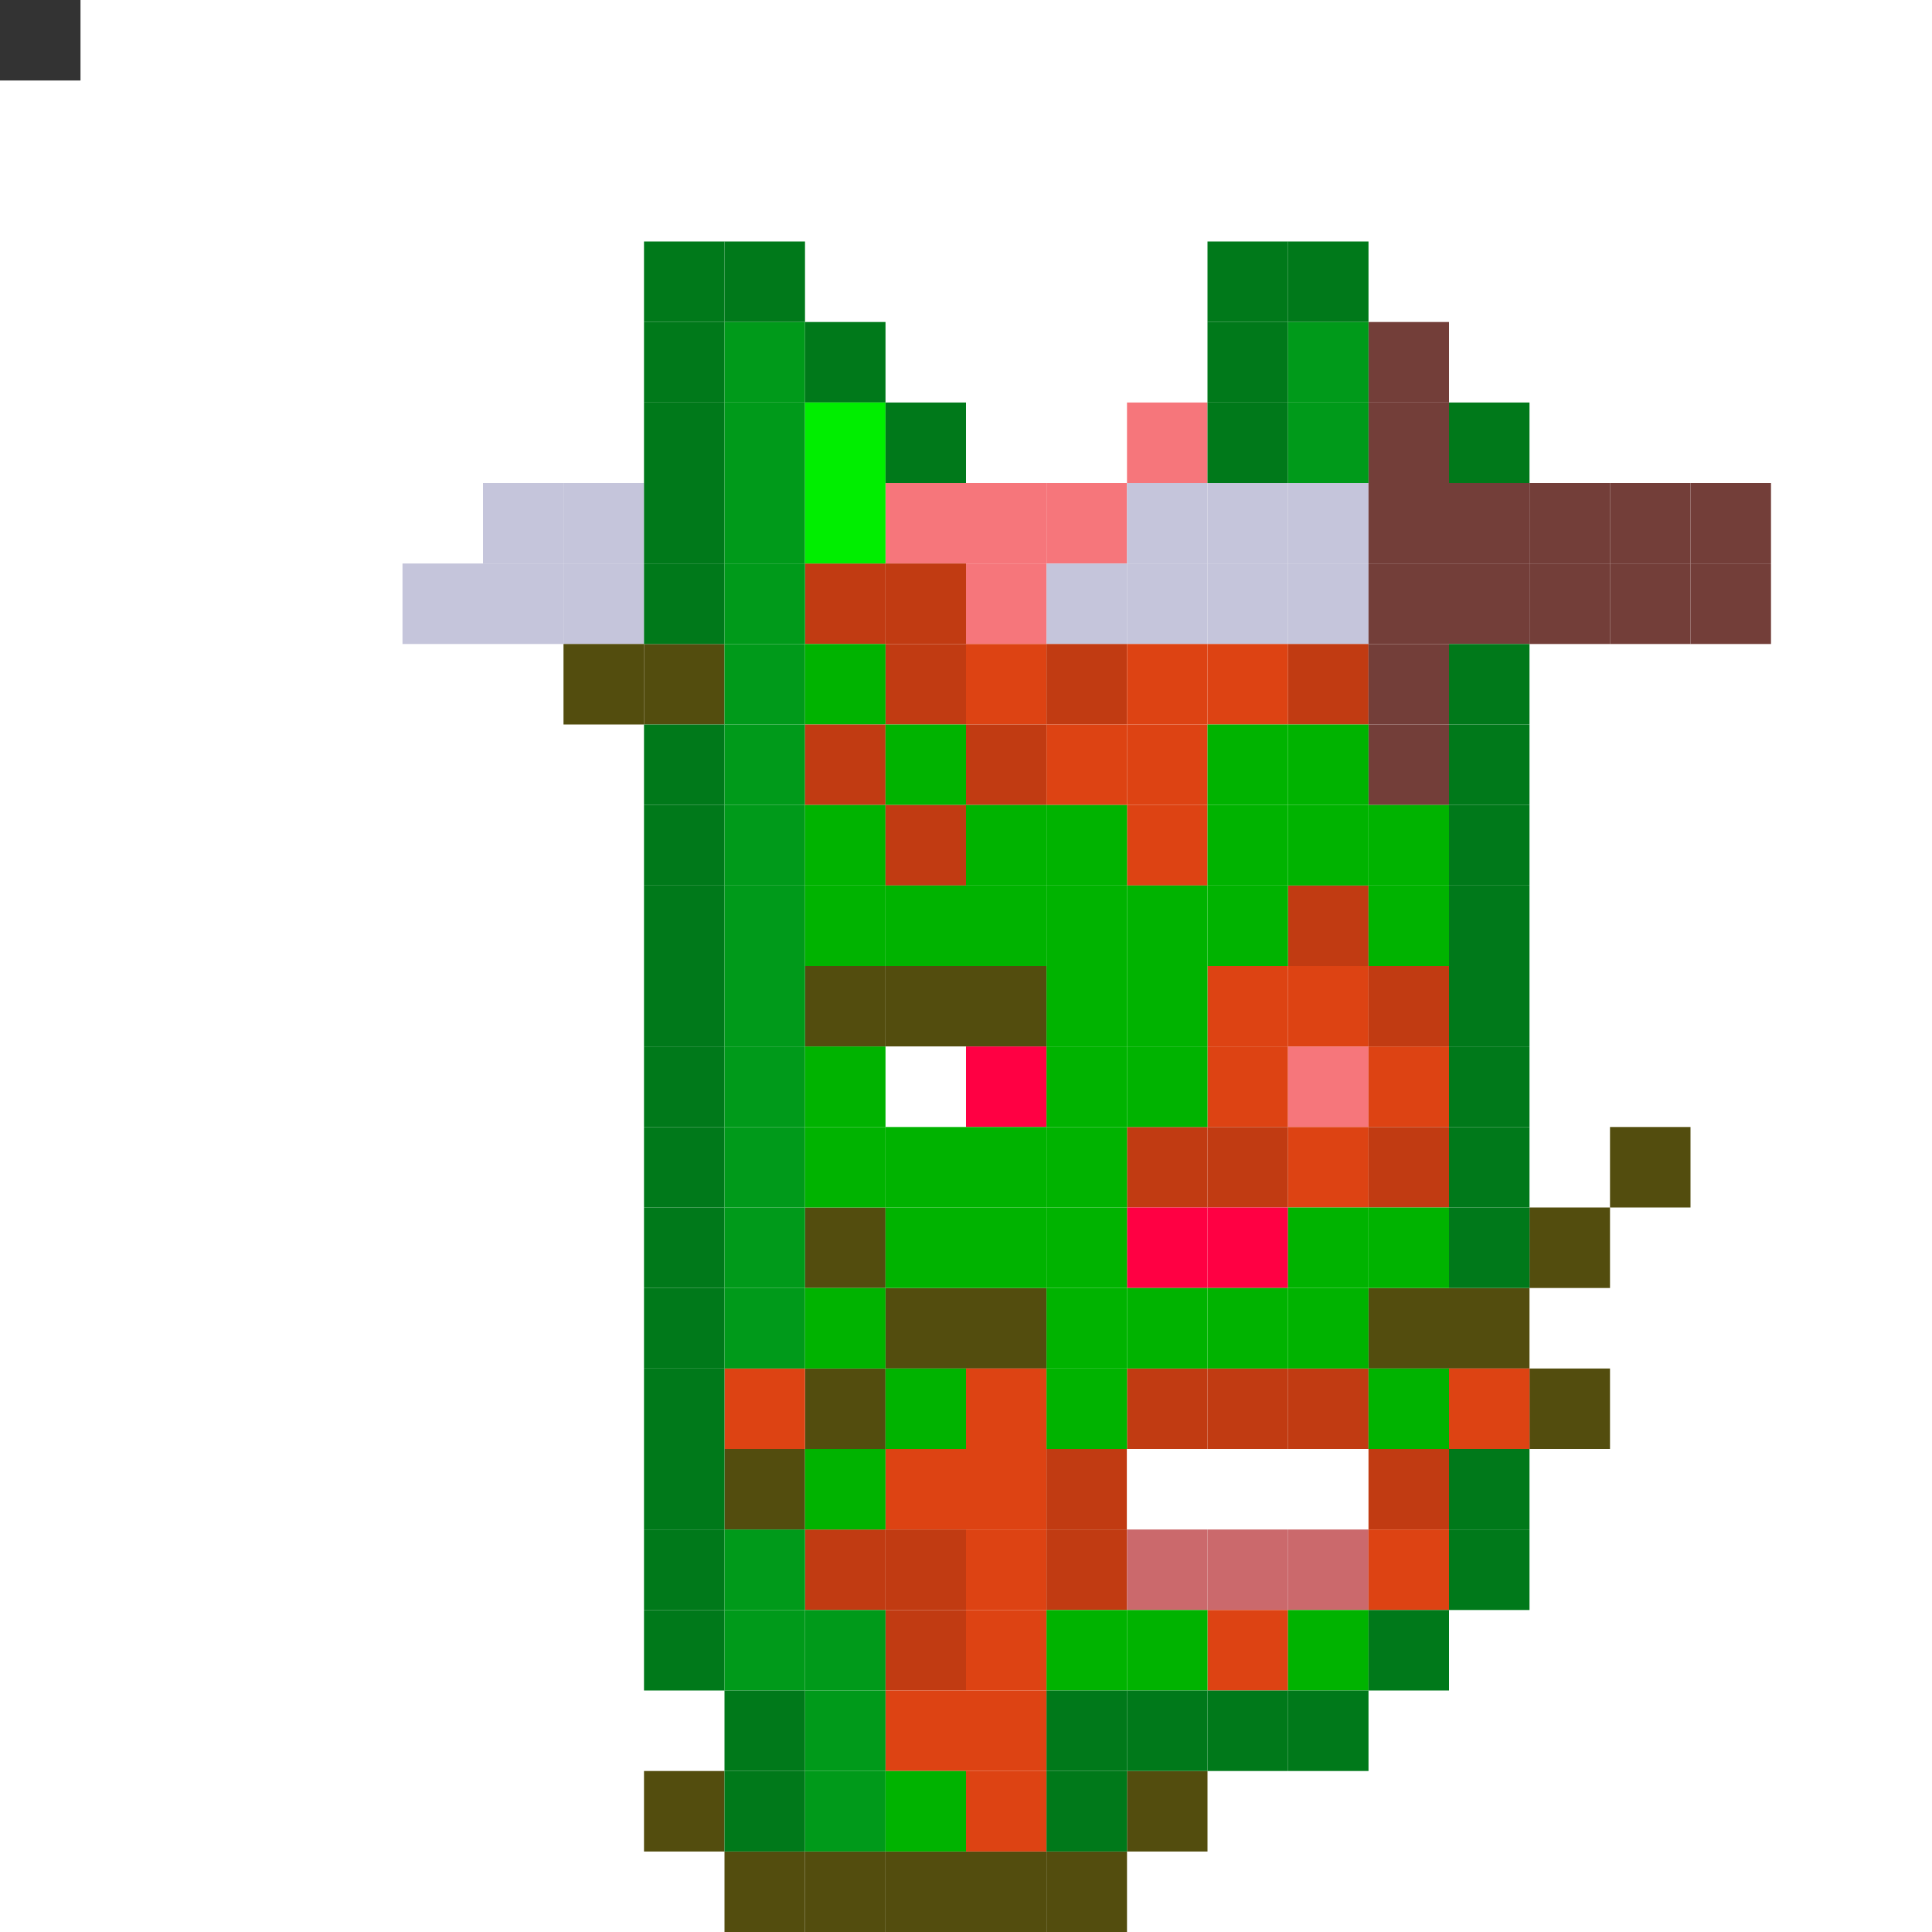 <svg id="z" xmlns="http://www.w3.org/2000/svg" preserveAspectRatio="xMinYMin meet" viewBox="0 0 24 24"><rect x="0" y="0" width="24" height="24" fill="#333333" stroke="none"/> <rect class='c39' x='17' y='4'/><rect class='c02' x='14' y='5'/><rect class='c39' x='17' y='5'/><rect class='c40' x='6' y='6'/><rect class='c40' x='7' y='6'/><rect class='c02' x='11' y='6'/><rect class='c02' x='12' y='6'/><rect class='c02' x='13' y='6'/><rect class='c40' x='14' y='6'/><rect class='c40' x='15' y='6'/><rect class='c40' x='16' y='6'/><rect class='c39' x='17' y='6'/><rect class='c39' x='18' y='6'/><rect class='c39' x='19' y='6'/><rect class='c39' x='20' y='6'/><rect class='c39' x='21' y='6'/><rect class='c40' x='5' y='7'/><rect class='c40' x='6' y='7'/><rect class='c40' x='7' y='7'/><rect class='c04' x='10' y='7'/><rect class='c04' x='11' y='7'/><rect class='c02' x='12' y='7'/><rect class='c40' x='13' y='7'/><rect class='c40' x='14' y='7'/><rect class='c40' x='15' y='7'/><rect class='c40' x='16' y='7'/><rect class='c39' x='17' y='7'/><rect class='c39' x='18' y='7'/><rect class='c39' x='19' y='7'/><rect class='c39' x='20' y='7'/><rect class='c39' x='21' y='7'/><rect class='c04' x='11' y='8'/><rect class='c14' x='12' y='8'/><rect class='c04' x='13' y='8'/><rect class='c14' x='14' y='8'/><rect class='c14' x='15' y='8'/><rect class='c04' x='16' y='8'/><rect class='c39' x='17' y='8'/><rect class='c04' x='12' y='9'/><rect class='c14' x='13' y='9'/><rect class='c14' x='14' y='9'/><rect class='c39' x='17' y='9'/><rect class='c14' x='14' y='10'/><rect class='c06' x='20' y='14'/><rect class='c06' x='10' y='15'/><rect class='c06' x='19' y='15'/><rect class='c06' x='11' y='16'/><rect class='c06' x='12' y='16'/><rect class='c06' x='17' y='16'/><rect class='c06' x='18' y='16'/><rect class='c06' x='10' y='17'/><rect class='c06' x='19' y='17'/><rect class='c06' x='9' y='18'/><rect class='c06' x='8' y='22'/><rect class='c06' x='14' y='22'/><rect class='c06' x='9' y='23'/><rect class='c06' x='10' y='23'/><rect class='c06' x='11' y='23'/><rect class='c06' x='12' y='23'/><rect class='c06' x='13' y='23'/><rect class='c06' x='7' y='8'/><rect class='c06' x='8' y='8'/><rect class='c04' x='16' y='11'/><rect class='c06' x='10' y='12'/><rect class='c06' x='11' y='12'/><rect class='c06' x='12' y='12'/><rect class='c14' x='15' y='12'/><rect class='c14' x='16' y='12'/><rect class='c04' x='17' y='12'/><rect class='c31' x='11' y='13'/><rect class='c11' x='12' y='13'/><rect class='c14' x='15' y='13'/><rect class='c02' x='16' y='13'/><rect class='c14' x='17' y='13'/><rect class='c04' x='14' y='14'/><rect class='c04' x='15' y='14'/><rect class='c14' x='16' y='14'/><rect class='c04' x='17' y='14'/><rect class='c14' x='9' y='17'/><rect class='c14' x='12' y='17'/><rect class='c04' x='14' y='17'/><rect class='c04' x='15' y='17'/><rect class='c04' x='16' y='17'/><rect class='c14' x='18' y='17'/><rect class='c14' x='11' y='18'/><rect class='c14' x='12' y='18'/><rect class='c04' x='13' y='18'/><rect class='c31' x='14' y='18'/><rect class='c31' x='15' y='18'/><rect class='c31' x='16' y='18'/><rect class='c04' x='17' y='18'/><rect class='c04' x='10' y='19'/><rect class='c04' x='11' y='19'/><rect class='c14' x='12' y='19'/><rect class='c04' x='13' y='19'/><rect class='c05' x='14' y='19'/><rect class='c05' x='15' y='19'/><rect class='c05' x='16' y='19'/><rect class='c14' x='17' y='19'/><rect class='c04' x='11' y='20'/><rect class='c14' x='12' y='20'/><rect class='c14' x='15' y='20'/><rect class='c14' x='11' y='21'/><rect class='c14' x='12' y='21'/><rect class='c14' x='12' y='22'/><rect class='c11' x='14' y='15'/><rect class='c11' x='15' y='15'/><rect class='c16' x='8' y='3'/><rect class='c16' x='9' y='3'/><rect class='c16' x='15' y='3'/><rect class='c16' x='16' y='3'/><rect class='c16' x='8' y='4'/><rect class='c17' x='9' y='4'/><rect class='c16' x='10' y='4'/><rect class='c16' x='15' y='4'/><rect class='c17' x='16' y='4'/><rect class='c16' x='8' y='5'/><rect class='c17' x='9' y='5'/><rect class='c18' x='10' y='5'/><rect class='c16' x='11' y='5'/><rect class='c16' x='15' y='5'/><rect class='c17' x='16' y='5'/><rect class='c16' x='18' y='5'/><rect class='c16' x='8' y='6'/><rect class='c17' x='9' y='6'/><rect class='c18' x='10' y='6'/><rect class='c16' x='8' y='7'/><rect class='c17' x='9' y='7'/><rect class='c17' x='9' y='8'/><rect class='c19' x='10' y='8'/><rect class='c16' x='18' y='8'/><rect class='c16' x='8' y='9'/><rect class='c17' x='9' y='9'/><rect class='c04' x='10' y='9'/><rect class='c19' x='11' y='9'/><rect class='c19' x='15' y='9'/><rect class='c19' x='16' y='9'/><rect class='c16' x='18' y='9'/><rect class='c16' x='8' y='10'/><rect class='c17' x='9' y='10'/><rect class='c19' x='10' y='10'/><rect class='c04' x='11' y='10'/><rect class='c19' x='12' y='10'/><rect class='c19' x='13' y='10'/><rect class='c19' x='15' y='10'/><rect class='c19' x='16' y='10'/><rect class='c19' x='17' y='10'/><rect class='c16' x='18' y='10'/><rect class='c16' x='8' y='11'/><rect class='c17' x='9' y='11'/><rect class='c19' x='10' y='11'/><rect class='c19' x='11' y='11'/><rect class='c19' x='12' y='11'/><rect class='c19' x='13' y='11'/><rect class='c19' x='14' y='11'/><rect class='c19' x='15' y='11'/><rect class='c19' x='17' y='11'/><rect class='c16' x='18' y='11'/><rect class='c16' x='8' y='12'/><rect class='c17' x='9' y='12'/><rect class='c19' x='13' y='12'/><rect class='c19' x='14' y='12'/><rect class='c16' x='18' y='12'/><rect class='c16' x='8' y='13'/><rect class='c17' x='9' y='13'/><rect class='c19' x='10' y='13'/><rect class='c19' x='13' y='13'/><rect class='c19' x='14' y='13'/><rect class='c16' x='18' y='13'/><rect class='c16' x='8' y='14'/><rect class='c17' x='9' y='14'/><rect class='c19' x='10' y='14'/><rect class='c19' x='11' y='14'/><rect class='c19' x='12' y='14'/><rect class='c19' x='13' y='14'/><rect class='c16' x='18' y='14'/><rect class='c16' x='8' y='15'/><rect class='c17' x='9' y='15'/><rect class='c19' x='11' y='15'/><rect class='c19' x='12' y='15'/><rect class='c19' x='13' y='15'/><rect class='c19' x='16' y='15'/><rect class='c19' x='17' y='15'/><rect class='c16' x='18' y='15'/><rect class='c16' x='8' y='16'/><rect class='c17' x='9' y='16'/><rect class='c19' x='10' y='16'/><rect class='c19' x='13' y='16'/><rect class='c19' x='14' y='16'/><rect class='c19' x='15' y='16'/><rect class='c19' x='16' y='16'/><rect class='c16' x='8' y='17'/><rect class='c19' x='11' y='17'/><rect class='c19' x='13' y='17'/><rect class='c19' x='17' y='17'/><rect class='c16' x='8' y='18'/><rect class='c19' x='10' y='18'/><rect class='c16' x='18' y='18'/><rect class='c16' x='8' y='19'/><rect class='c17' x='9' y='19'/><rect class='c16' x='18' y='19'/><rect class='c16' x='8' y='20'/><rect class='c17' x='9' y='20'/><rect class='c17' x='10' y='20'/><rect class='c19' x='13' y='20'/><rect class='c19' x='14' y='20'/><rect class='c19' x='16' y='20'/><rect class='c16' x='17' y='20'/><rect class='c16' x='9' y='21'/><rect class='c17' x='10' y='21'/><rect class='c16' x='13' y='21'/><rect class='c16' x='14' y='21'/><rect class='c16' x='15' y='21'/><rect class='c16' x='16' y='21'/><rect class='c16' x='9' y='22'/><rect class='c17' x='10' y='22'/><rect class='c19' x='11' y='22'/><rect class='c16' x='13' y='22'/><style>rect{width:1px;height:1px;}#z{shape-rendering: crispedges;}.c00{fill:#6f8342}.c01{fill:#778d45}.c02{fill:#f6767b}.c03{fill:#859e4a}.c04{fill:#c13b12}.c05{fill:#cb696c}.c06{fill:#534d0e}.c07{fill:#474939}.c08{fill:#5c614a}.c09{fill:#989752}.c10{fill:#72775c}.c11{fill:#ff0043}.c12{fill:#c74249}.c13{fill:#aa343a}.c14{fill:#dd4313}.c15{fill:#a09300}.c16{fill:#00791a}.c17{fill:#009a1a}.c18{fill:#00ee00}.c19{fill:#00b300}.c20{fill:#9e1174}.c21{fill:#a0d900}.c22{fill:#303030}.c23{fill:#1a1a1a}.c24{fill:#262626}.c25{fill:#3b0346}.c26{fill:#363737}.c27{fill:#2c2c2c}.c28{fill:#1c1c1c}.c29{fill:#6a9cc5}.c30{fill:#9fd2fc}.c31{fill:#ffffff}.c32{fill:#b05514}.c33{fill:#000000}.c34{fill:#0f0f0f}.c35{fill:#e3e3e3}.c36{fill:#f7f7f7}.c37{fill:#ededed}.c38{fill:#008391}.c39{fill:#733e39}.c40{fill:#c5c5db}.c41{fill:#a75b5e}.c42{fill:#877c00}.c43{fill:#938700}.c44{fill:#f1f1f1}.c45{fill:#007480}.c46{fill:#007b87}.c47{fill:#6b6b6b}.c48{fill:#80155e}.c49{fill:#92186d}</style></svg>
